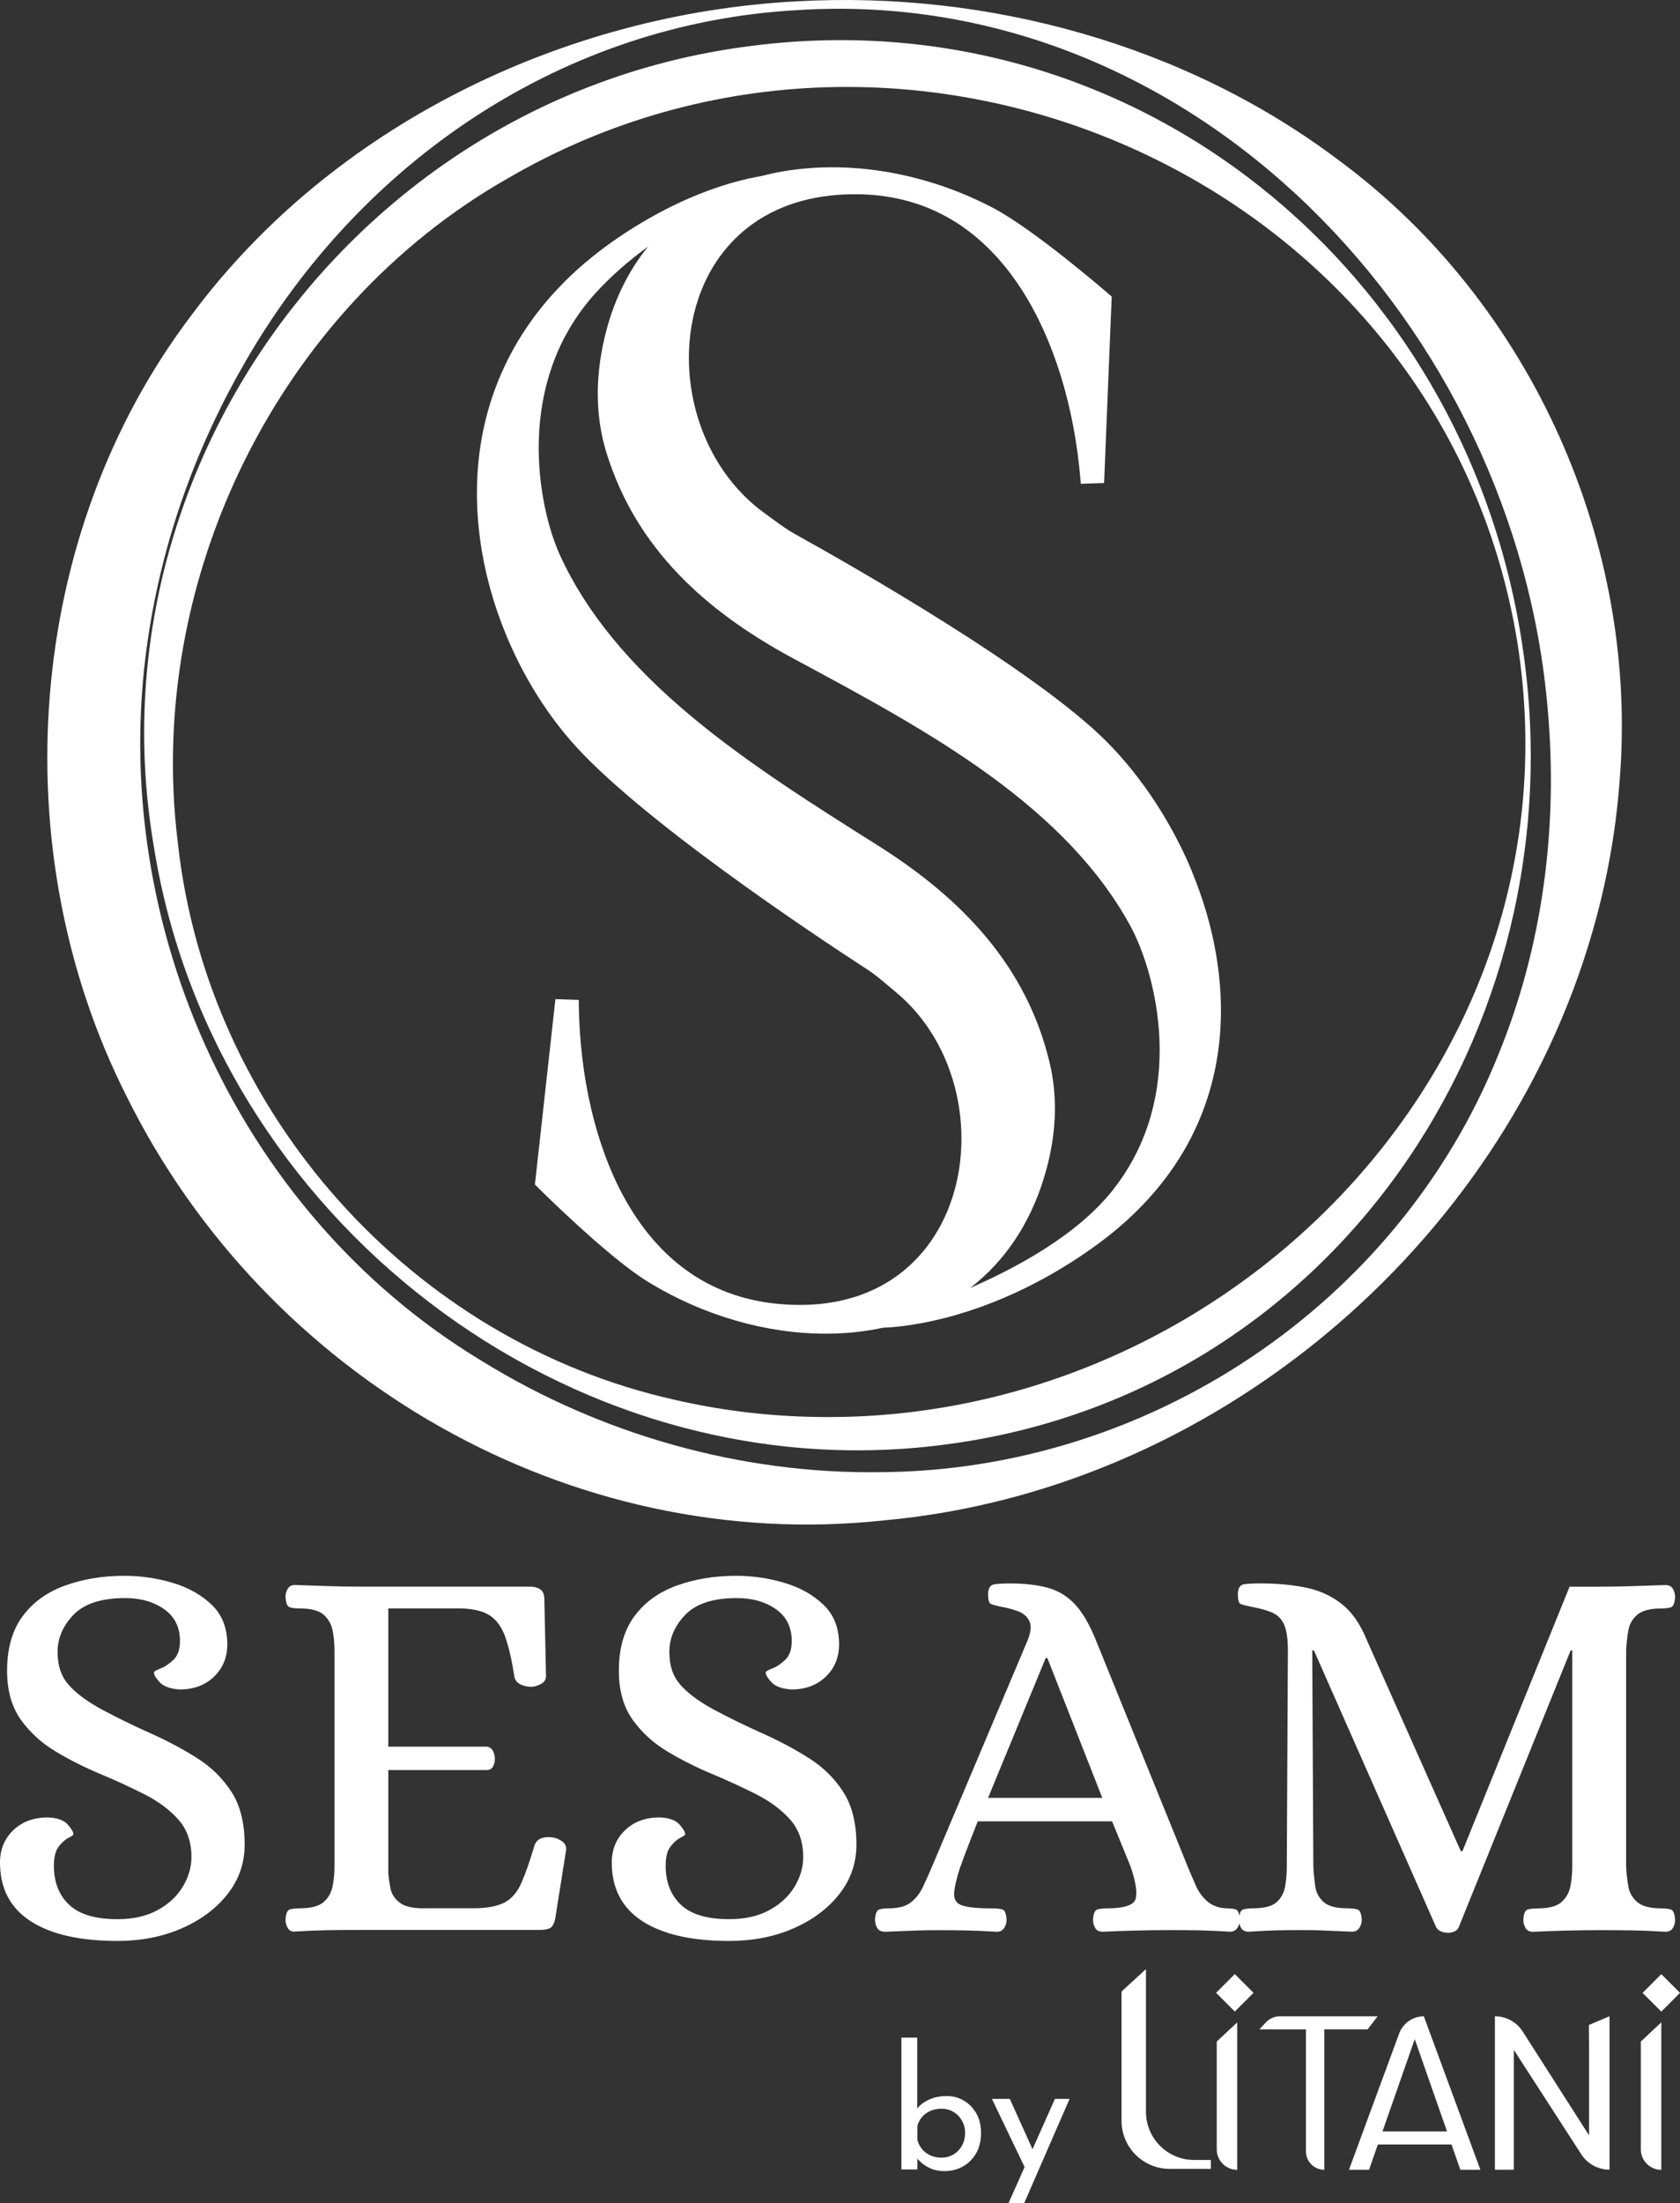 <?xml version="1.0" encoding="UTF-8"?>
<svg id="Calque_1" xmlns="http://www.w3.org/2000/svg" version="1.1" viewBox="0 0 400 524.23">
  <rect x="0" y="0" width="400" height="524.23" fill="#333333" stroke="none"/>
  <!-- Generator: Adobe Illustrator 29.6.1, SVG Export Plug-In . SVG Version: 2.1.1 Build 9)  -->
  <defs>
    <style>
      .st0 {
        fill: none;
      }

      .st1 {
        fill: #fff;
      }
    </style>
  </defs>
  <g>
    <path class="st1" d="M189.67.32c45.52-2.57,92.65,10.27,129.31,37.98,45.67,33.81,71.39,91.31,66.61,147.91-.92,12.09-3.12,24.08-6.51,35.72-21.67,74.95-90.71,132.73-168.56,139.81-74.79,8.09-147.21-33.9-180.4-100.94C.51,202.27,5.82,127.22,45.73,74.8,79.18,29.87,134.31,3.23,189.67.32h0ZM189.79,2.41c-55.59,3.11-103.75,35.8-131.29,83.5-11.41,19.63-19.29,41.23-22.89,63.61-11.11,67.61,20.06,138.66,79.06,174.27,28.36,17.52,61.77,27.01,95.18,26.48,63.67-.44,122.94-39.9,146.81-99.11,10.66-25.87,14.34-54.44,11.86-82.21C360.92,78,284.49-3.68,189.79,2.41h0Z"/>
    <path class="st1" d="M362.7,155.18c12.89,90.31-46.06,177.05-138.42,188.62-89.11,11.35-173.72-54.25-187.66-142.47C21.09,110.48,86.13,23.42,177.21,11.15c92.31-12.84,172.72,53.08,185.49,144.03h0ZM361.66,155.33C345.35,43.69,217-13.61,120.79,42.5c-54.72,31.2-86.23,95.62-78.45,158.02,6.99,64.08,55.55,118.65,118.55,132.59,10.19,2.34,20.61,3.66,31.05,3.97,98.31,3.13,183.85-82.12,169.71-181.74h0Z"/>
    <g>
      <path class="st0" d="M264.87,283.25c4.24-5.34,7.33-11.37,9.17-17.93,1.59-5.65,2.26-11.7,2.01-18-.46-11.37-3.88-21.4-6.92-27-7.05-12.97-18.22-24.84-34.12-36.29-14.12-10.16-30.19-18.79-45.73-27.14l-.32-.17c-11.28-6.06-20.21-12.6-27.32-19.99-8.08-8.41-13.69-17.76-17.13-28.6-2.7-8.49-2.9-17.8-.61-27.65,1.97-8.45,5.48-15.78,10.4-21.81-4.25,3.07-8.52,6.7-12.38,10.92-4.6,5.03-8.1,10.83-10.39,17.25-1.97,5.53-3.07,11.52-3.25,17.82-.33,11.37,2.38,21.62,5.03,27.42,6.14,13.43,16.45,26.04,31.52,38.56,13.38,11.12,28.82,20.84,43.74,30.25l.3.19c10.83,6.82,19.29,13.97,25.87,21.83,7.48,8.95,12.42,18.67,15.11,29.72,2.11,8.66,1.66,17.96-1.31,27.63-3.39,11.02-9.36,19.88-17.56,26.18,6.85-2.99,13-6.23,18.28-9.65,6.61-4.28,11.86-8.84,15.6-13.54Z"/>
      <path class="st1" d="M283.86,207.47c-4.77-11.53-11.92-22.46-20.15-30.79-16.93-17.13-61.07-42.2-74.2-49.48-1.99-1.1-3.32-2.07-5.33-3.54-.61-.45-1.3-.95-2.09-1.52-7.52-5.39-13.22-13.62-16.06-23.18-2.75-9.26-2.68-19.12.19-27.75,2.49-7.49,7.02-13.72,13.08-18,6.84-4.84,15.42-7.19,25.5-6.98,8.34.17,15.95,2.38,22.62,6.55,6.03,3.77,11.34,9.17,15.79,16.06,7.65,11.84,12.64,27.99,14.06,45.49l.06.78,5.55-.19,1.81-44.35-.3-.26c-.74-.64-18.17-15.76-28.13-20.94-17.84-9.29-38.11-11.9-55.09-7.46-1.81.31-4.08.79-6.74,1.55-6.56,1.85-16.82,5.77-28.44,13.91-9.6,6.72-17.21,14.7-22.61,23.7-4.93,8.21-8.05,17.28-9.26,26.96-1.49,11.9-.04,24.77,4.19,37.21,3.88,11.42,9.89,22.07,17.39,30.78,15.7,18.26,58,46.34,70.59,54.51,1.91,1.24,3.17,2.3,5.07,3.9.58.49,1.23,1.04,1.98,1.66,7.13,5.9,12.25,14.51,14.41,24.24,2.1,9.43,1.35,19.26-2.12,27.67-3.01,7.3-7.95,13.2-14.29,17.05-5.93,3.61-12.94,5.43-20.88,5.43-1.64,0-3.32-.08-5.04-.23-8.31-.75-15.75-3.48-22.11-8.1-5.76-4.18-10.68-9.94-14.64-17.11-6.81-12.34-10.67-28.8-10.87-46.35v-.78s-5.56-.19-5.56-.19l-4.88,44.12.28.28c.69.69,17.04,16.98,26.61,22.84,13.27,8.13,28.26,12.37,42.35,12.36,4.69,0,9.27-.47,13.66-1.42,2.1-.07,7.38-.44,14.77-2.33,15.84-4.06,28.65-11.89,36.59-17.75,9.1-6.7,16.18-14.59,21.06-23.44,4.44-8.07,7.07-16.95,7.81-26.41.96-12.32-1.33-25.62-6.64-38.45ZM248.55,280.26c2.98-9.67,3.42-18.97,1.31-27.63-2.69-11.05-7.63-20.77-15.11-29.72-6.58-7.87-15.04-15.01-25.87-21.83l-.3-.19c-14.93-9.41-30.36-19.13-43.74-30.25-15.07-12.52-25.39-25.14-31.52-38.56-2.65-5.8-5.36-16.04-5.03-27.42.18-6.3,1.28-12.29,3.25-17.82,2.29-6.42,5.79-12.22,10.39-17.25,3.86-4.22,8.13-7.84,12.38-10.92-4.92,6.03-8.43,13.36-10.4,21.81-2.3,9.86-2.09,19.16.61,27.65,3.45,10.84,9.05,20.19,17.13,28.6,7.11,7.39,16.05,13.93,27.32,19.99l.32.17c15.54,8.35,31.62,16.98,45.73,27.14,15.91,11.45,27.07,23.32,34.12,36.29,3.05,5.6,6.46,15.63,6.92,27,.25,6.29-.42,12.35-2.01,18-1.84,6.56-4.93,12.59-9.17,17.93-3.74,4.71-8.99,9.26-15.6,13.54-5.28,3.42-11.43,6.66-18.28,9.65,8.19-6.3,14.17-15.16,17.56-26.18Z"/>
    </g>
  </g>
  <g>
    <g>
      <path class="st1" d="M27.97,461.81c-8.98,0-15.88-1.58-20.72-4.73-4.84-3.15-7.25-7.79-7.25-13.92,0-3.11,1.05-5.67,3.17-7.7,2.11-2.03,4.85-3.04,8.22-3.04,2.25.09,3.82.65,4.73,1.68.91,1.04,1.36,1.81,1.36,2.33,0,.17-.39.45-1.16.84-.78.39-1.55,1.08-2.33,2.07-.78.99-1.16,2.52-1.16,4.6,0,3.88,1.21,6.97,3.63,9.26,2.41,2.29,6.26,3.43,11.52,3.43,3.71,0,6.88-.71,9.51-2.14,2.63-1.43,4.64-3.28,6.02-5.57,1.38-2.29,2.07-4.64,2.07-7.06,0-3.63-1.04-6.6-3.11-8.93-2.07-2.33-4.77-4.34-8.09-6.02-3.32-1.68-6.84-3.3-10.55-4.85-3.71-1.55-7.23-3.32-10.55-5.31-3.32-1.98-6.06-4.47-8.22-7.44-2.16-2.98-3.28-6.71-3.37-11.2-.09-5.44,1.08-9.86,3.49-13.27,2.42-3.41,5.78-5.91,10.1-7.51,4.32-1.6,9.11-2.4,14.37-2.4,3.88,0,7.7.56,11.46,1.68,3.76,1.12,6.86,2.87,9.32,5.24,2.46,2.37,3.69,5.5,3.69,9.39,0,3.11-1.06,5.67-3.17,7.7-2.12,2.03-4.85,3.04-8.22,3.04-2.25-.17-3.82-.75-4.73-1.75-.9-.99-1.36-1.75-1.36-2.27,0-.26.52-.58,1.55-.97,1.04-.39,2.07-1.08,3.11-2.07,1.04-.99,1.55-2.48,1.55-4.47,0-3.28-1.25-5.8-3.76-7.57-2.51-1.77-5.61-2.65-9.32-2.65-5.61,0-9.69,1.32-12.24,3.95-2.55,2.63-3.82,5.59-3.82,8.87s.86,5.79,2.59,7.77c1.73,1.99,4.32,3.93,7.77,5.83,3.88,2.07,7.81,3.99,11.78,5.76,3.97,1.77,7.66,3.73,11.07,5.89,3.41,2.16,6.15,4.85,8.22,8.09,2.07,3.24,3.11,7.4,3.11,12.5,0,4.4-1.36,8.33-4.08,11.78-2.72,3.45-6.37,6.17-10.94,8.16-4.58,1.99-9.67,2.98-15.28,2.98Z"/>
      <path class="st1" d="M70.18,459.61c-.78,0-1.34-.3-1.68-.9s-.52-1.25-.52-1.94c.08-1.46.43-2.29,1.04-2.46.6-.17,1.34-.26,2.2-.26,2.76,0,4.7-.49,5.83-1.49,1.12-.99,1.83-2.24,2.14-3.76.3-1.51.45-3.08.45-4.73v-51.4c0-1.64-.15-3.21-.45-4.73-.3-1.51-1.02-2.76-2.14-3.76-1.12-.99-3.07-1.49-5.83-1.49-.86,0-1.6-.08-2.2-.26-.6-.17-.95-.99-1.04-2.46,0-.69.17-1.34.52-1.94s.91-.91,1.68-.91c2.85.09,5.48.17,7.9.26,2.41.09,4.92.13,7.51.13h40.65c.95,0,1.75.22,2.4.65.65.43.97,1.25.97,2.46l.39,18.13c0,.87-.41,1.51-1.23,1.94-.82.43-1.58.65-2.27.65-.95,0-1.81-.19-2.59-.58-.78-.39-1.25-.97-1.42-1.75-.6-3.88-1.32-7.01-2.14-9.39-.82-2.37-2.03-4.1-3.62-5.18-1.6-1.08-3.91-1.66-6.93-1.75h-17.35v32.89h23.44c.69.09,1.18.43,1.49,1.04.3.6.45,1.25.45,1.94,0,.6-.15,1.19-.45,1.75-.31.56-.8.84-1.49.84h-23.44v24.47c.08,1.12.26,2.35.52,3.69.26,1.34,1.01,2.48,2.26,3.43,1.25.95,3.34,1.38,6.28,1.29h11.91c3.02-.08,5.33-.58,6.93-1.49,1.6-.91,2.87-2.44,3.82-4.6.95-2.16,1.98-5.13,3.11-8.93.34-.86.93-1.43,1.75-1.68.82-.26,1.7-.3,2.65-.13.69.09,1.4.39,2.14.9.73.52,1.05,1.21.97,2.07l-2.59,16.31c-.26,1.21-.67,1.96-1.23,2.26-.56.31-1.4.45-2.53.45h-42.72c-2.59,0-5.11.02-7.58.06-2.46.04-5.11.15-7.96.32Z"/>
      <path class="st1" d="M173.63,461.81c-8.98,0-15.88-1.58-20.72-4.73-4.84-3.15-7.25-7.79-7.25-13.92,0-3.11,1.05-5.67,3.17-7.7,2.11-2.03,4.85-3.04,8.22-3.04,2.25.09,3.82.65,4.73,1.68.91,1.04,1.36,1.81,1.36,2.33,0,.17-.39.45-1.16.84-.78.39-1.55,1.08-2.33,2.07-.78.99-1.16,2.52-1.16,4.6,0,3.88,1.21,6.97,3.63,9.26,2.41,2.29,6.26,3.43,11.52,3.43,3.71,0,6.88-.71,9.51-2.14,2.63-1.43,4.64-3.28,6.02-5.57,1.38-2.29,2.07-4.64,2.07-7.06,0-3.63-1.04-6.6-3.11-8.93-2.07-2.33-4.77-4.34-8.09-6.02-3.32-1.68-6.84-3.3-10.55-4.85-3.71-1.55-7.23-3.32-10.55-5.31-3.32-1.98-6.06-4.47-8.22-7.44-2.16-2.98-3.28-6.71-3.37-11.2-.09-5.44,1.08-9.86,3.49-13.27,2.42-3.41,5.78-5.91,10.1-7.51,4.32-1.6,9.11-2.4,14.37-2.4,3.88,0,7.7.56,11.46,1.68,3.76,1.12,6.86,2.87,9.32,5.24,2.46,2.37,3.69,5.5,3.69,9.39,0,3.11-1.06,5.67-3.17,7.7-2.12,2.03-4.85,3.04-8.22,3.04-2.25-.17-3.82-.75-4.73-1.75-.9-.99-1.36-1.75-1.36-2.27,0-.26.52-.58,1.55-.97,1.04-.39,2.07-1.08,3.11-2.07,1.04-.99,1.55-2.48,1.55-4.47,0-3.28-1.25-5.8-3.76-7.57-2.51-1.77-5.61-2.65-9.32-2.65-5.61,0-9.69,1.32-12.24,3.95-2.55,2.63-3.82,5.59-3.82,8.87s.86,5.79,2.59,7.77c1.73,1.99,4.32,3.93,7.77,5.83,3.88,2.07,7.81,3.99,11.78,5.76,3.97,1.77,7.66,3.73,11.07,5.89,3.41,2.16,6.15,4.85,8.22,8.09,2.07,3.24,3.11,7.4,3.11,12.5,0,4.4-1.36,8.33-4.08,11.78-2.72,3.45-6.37,6.17-10.94,8.16-4.58,1.99-9.67,2.98-15.28,2.98Z"/>
      <path class="st1" d="M210.66,459.61c-.86,0-1.46-.3-1.81-.9-.34-.6-.52-1.25-.52-1.94.09-1.46.43-2.29,1.04-2.46s1.34-.26,2.2-.26c2.33,0,4.1-.47,5.31-1.42,1.21-.95,2.18-2.2,2.91-3.76.73-1.55,1.44-3.15,2.14-4.79l22.66-53.6c.86-2.07,1.04-3.64.52-4.73-.52-1.08-1.38-1.85-2.59-2.33-1.21-.47-2.55-.84-4.02-1.1-1.29-.26-2.16-.49-2.59-.71s-.65-.97-.65-2.27c0-1.47.52-2.27,1.55-2.4s2.24-.19,3.63-.19c3.54,0,6.56.35,9.06,1.04,2.5.69,4.66,2.01,6.47,3.95,1.81,1.94,3.49,4.85,5.05,8.74l21.75,53.6c.6,1.47,1.25,2.98,1.94,4.53.69,1.55,1.62,2.83,2.78,3.82,1.16.99,2.65,1.53,4.47,1.62.95,0,1.7.09,2.26.26s.89.99.97,2.46c0,.69-.19,1.34-.58,1.94s-.97.9-1.75.9c-2.76-.17-5.18-.28-7.25-.32-2.07-.04-4.4-.06-6.99-.06-5.09,0-10.45.13-16.05.39-.86,0-1.47-.3-1.81-.9-.35-.6-.52-1.25-.52-1.94.08-1.46.43-2.29,1.04-2.46.6-.17,1.34-.26,2.2-.26,4.23,0,6.54-.78,6.93-2.33s-.02-4.1-1.23-7.64l-4.4-10.74h-31.98c-1.3,3.28-2.22,5.65-2.78,7.12-.56,1.47-.9,2.42-1.04,2.85-.13.43-.24.69-.32.78-.95,2.93-1.45,5.11-1.49,6.54-.04,1.42.65,2.35,2.07,2.78,1.42.43,3.82.65,7.18.65.95,0,1.7.09,2.27.26.56.17.88.99.97,2.46,0,.69-.19,1.34-.58,1.94-.39.6-.97.9-1.75.9-2.76-.17-5.16-.28-7.19-.32s-4.34-.06-6.93-.06c-1.73,0-3.17.02-4.34.06s-2.35.09-3.56.13c-1.21.04-2.76.11-4.66.19ZM235.26,427.76h27.19l-13.08-33.27h-.39l-13.72,33.27Z"/>
      <path class="st1" d="M344.67,459.87c-.52,0-1.04-.11-1.55-.32-.52-.22-.9-.54-1.16-.97l-29.13-65.91h-.39l.26,51.4c.08,1.64.24,3.22.45,4.73.22,1.51.88,2.76,2.01,3.76,1.12.99,3.02,1.49,5.7,1.49.95,0,1.73.09,2.33.26.6.17.95.99,1.04,2.46,0,.69-.19,1.34-.58,1.94s-.97.9-1.75.9c-1.81-.09-3.28-.15-4.4-.19-1.12-.04-2.2-.09-3.23-.13-1.04-.04-2.42-.06-4.14-.06-2.59,0-4.68.02-6.28.06-1.6.04-3.78.15-6.54.32-.87,0-1.47-.3-1.81-.9-.34-.6-.52-1.25-.52-1.94.09-1.46.43-2.29,1.04-2.46s1.34-.26,2.2-.26c2.76,0,4.68-.49,5.76-1.49,1.08-.99,1.75-2.24,2.01-3.76.26-1.51.39-3.08.39-4.73l.26-51.4c0-2.76-.31-4.81-.91-6.15-.6-1.34-1.55-2.29-2.85-2.85-1.3-.56-2.93-1.01-4.92-1.36-1.21-.26-2.05-.47-2.52-.65-.48-.17-.71-.95-.71-2.33,0-1.47.52-2.27,1.55-2.4s2.24-.19,3.62-.19c4.23,0,7.96.35,11.2,1.04,3.24.69,6.06,2.01,8.48,3.95,2.42,1.94,4.4,4.85,5.96,8.74l22.27,49.98h.39l25.51-62.93h7.38c2.59,0,5.11-.04,7.58-.13,2.46-.08,5.07-.17,7.83-.26.86,0,1.46.3,1.81.91.34.6.52,1.25.52,1.94-.09,1.47-.43,2.29-1.04,2.46-.6.17-1.34.26-2.2.26-2.68,0-4.6.5-5.76,1.49-1.16.99-1.88,2.25-2.14,3.76-.26,1.51-.43,3.09-.52,4.73v51.4c.08,1.64.26,3.22.52,4.73.26,1.51.97,2.76,2.14,3.76,1.16.99,3.08,1.49,5.76,1.49.86,0,1.6.09,2.2.26.6.17.95.99,1.04,2.46,0,.69-.17,1.34-.52,1.94-.35.6-.95.9-1.81.9-2.76-.17-5.4-.28-7.9-.32s-5.05-.06-7.64-.06c-5.01,0-10.32.13-15.93.39-.86,0-1.47-.3-1.81-.9-.35-.6-.52-1.25-.52-1.94.08-1.46.43-2.29,1.04-2.46.6-.17,1.34-.26,2.2-.26,2.76,0,4.7-.49,5.82-1.49,1.12-.99,1.83-2.24,2.14-3.76.3-1.51.45-3.08.45-4.73v-51.4h-.39l-26.67,65.91c-.17.43-.52.75-1.04.97-.52.21-1.04.32-1.55.32Z"/>
    </g>
    <g>
      <path class="st1" d="M224.91,516.57c-1.57,0-2.94-.34-4.11-1.01-1.18-.67-2.11-1.53-2.82-2.55l.45-1.13v4.3h-3.81v-31.37h3.77v18.44l-.08-1.46c.65-.89,1.6-1.63,2.86-2.21,1.26-.58,2.67-.87,4.23-.87,1.49,0,2.85.36,4.09,1.09,1.24.73,2.23,1.75,2.98,3.06.74,1.31,1.11,2.86,1.11,4.64,0,1.89-.4,3.52-1.2,4.88-.8,1.36-1.86,2.4-3.18,3.12-1.32.72-2.76,1.07-4.3,1.07ZM224.1,513.37c1.11,0,2.09-.26,2.94-.77.85-.51,1.52-1.22,2.01-2.11.49-.89.73-1.89.73-3s-.25-2.06-.75-2.94c-.5-.88-1.18-1.57-2.03-2.07-.85-.5-1.82-.75-2.9-.75-.92,0-1.77.17-2.55.51-.78.34-1.44.8-1.97,1.4-.53.59-.91,1.3-1.15,2.11v3.44c.22.78.58,1.49,1.09,2.13.51.64,1.17,1.13,1.97,1.5.8.36,1.67.55,2.61.55Z"/>
      <path class="st1" d="M244.28,516.29l-8.11-16.9h4.26l6.77,14.99-2.92,1.9ZM240.11,524.23l11.06-24.84h3.49l-10.82,24.84h-3.73Z"/>
    </g>
    <g>
      <path class="st1" d="M289.7,486.52v24.87c0,2.69,2.18,4.88,4.88,4.88h0v-35.09l-4.88,4.57v.78Z"/>
      <path class="st1" d="M288.22,513.92h-3.91c-6.33,0-11.46-5.13-11.46-11.46v-33.75c0-.08-.09-.12-.15-.07l-5.58,5.12s-.03.03-.03.06l-.06.53s0,0,0,0v30.23c0,6.33,5.13,11.46,11.46,11.46h9.72s.09-.04.09-.09v-1.96s-.04-.09-.09-.09Z"/>
      <path class="st1" d="M395.55,516.26h0v-35.09l-4.88,4.57v25.65c0,2.69,2.18,4.88,4.88,4.88Z"/>
      <path class="st1" d="M310.94,511.89c0,2.41,1.96,4.37,4.37,4.37v-33.42h10.32l2.38-3.1h-23.26c-1.3,0-2.53.54-3.41,1.5l-1.48,1.61h11.08v29.05Z"/>
      <path class="st1" d="M325.96,516.26l2.1-6.02h17.54l2.1,6.02h4.77l-13.46-36.52c-2.63,0-4.97,1.64-5.88,4.1l-11.95,32.42h4.77ZM336.84,485.16l7.69,21.98h-15.37l7.69-21.98Z"/>
      <path class="st1" d="M360.43,487.72l16.07,24.86c1.47,2.28,4,3.65,6.72,3.65v-36.5l-4.91,2.07.04,4.71v21.56l-15.8-24.71c-1.44-2.26-3.94-3.62-6.62-3.62v36.5h4.5v-28.51Z"/>
      <rect class="st1" x="290.85" y="471.01" width="6.3" height="6.3" transform="translate(-249.17 346.76) rotate(-45)"/>
      <rect class="st1" x="392.4" y="471.01" width="6.3" height="6.3" transform="translate(-219.43 418.58) rotate(-45)"/>
    </g>
  </g>
</svg>